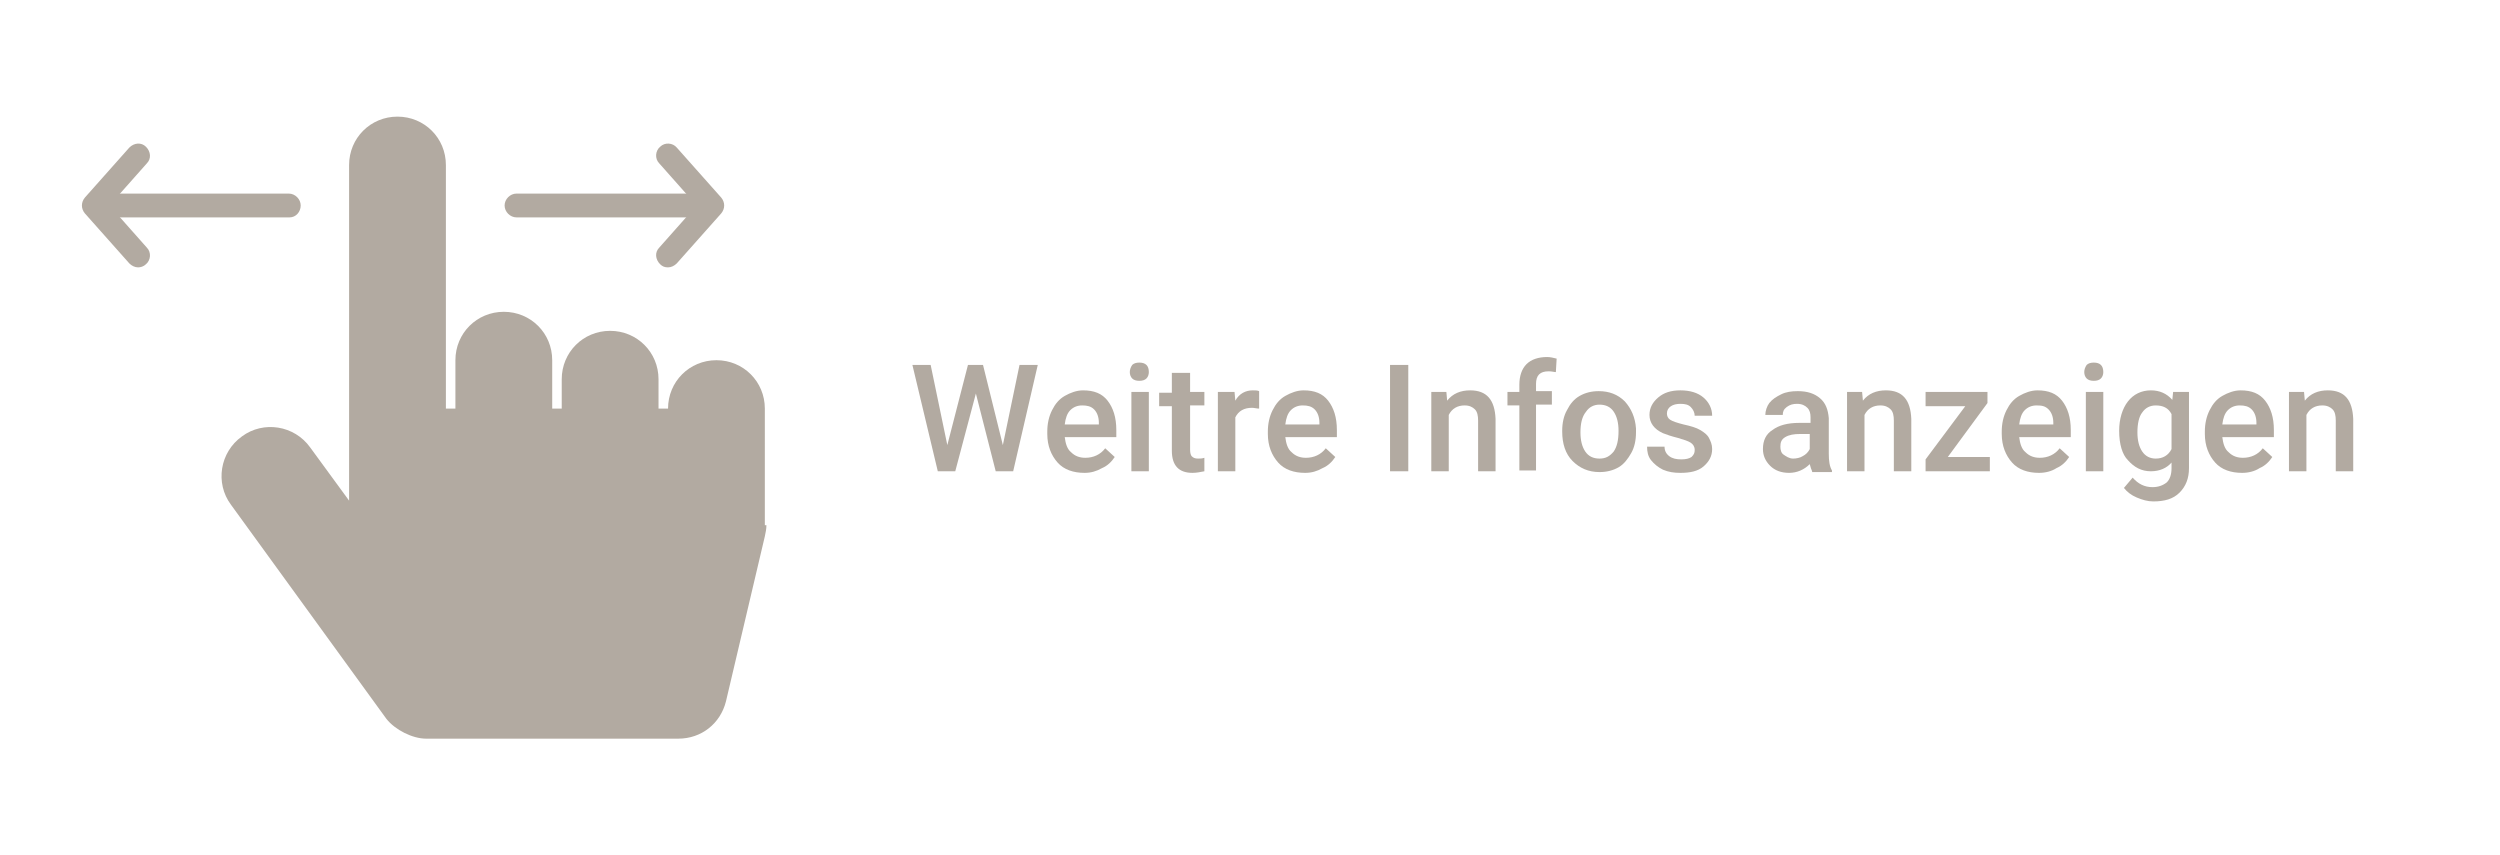 <?xml version="1.0" encoding="UTF-8"?> <!-- Generator: Adobe Illustrator 25.2.3, SVG Export Plug-In . SVG Version: 6.00 Build 0) --> <svg xmlns="http://www.w3.org/2000/svg" xmlns:xlink="http://www.w3.org/1999/xlink" version="1.1" id="Ebene_1" x="0px" y="0px" viewBox="0 0 315.1 107.8" style="enable-background:new 0 0 315.1 107.8;" xml:space="preserve"> <style type="text/css"> .st0{fill:#B2AAA1;} </style> <g> <g> <path class="st0" d="M96.6,66.2c0,0.5-0.1,0.9-0.2,1.4l-4.9,20.8c-0.7,2.8-3.1,4.7-6,4.7H53.7c-1.7,0-3.9-1.1-5-2.5l-19.6-27 c-2-2.7-1.4-6.6,1.4-8.6c2.7-2,6.6-1.4,8.6,1.4l4.9,6.7V20.8c0-3.4,2.7-6.1,6.1-6.1c3.4,0,6.1,2.7,6.1,6.1v30.7h1.2v-6.1 c0-3.4,2.7-6.1,6.1-6.1c3.4,0,6.1,2.7,6.1,6.1v6.1h1.2v-3.7c0-3.4,2.7-6.1,6.1-6.1c3.4,0,6.1,2.7,6.1,6.1v3.7h1.2 c0-3.4,2.7-6.1,6.1-6.1c3.4,0,6.1,2.7,6.1,6.1V66.2z"></path> </g> <g> <path class="st0" d="M88.6,27.4H65.1c-0.8,0-1.5-0.7-1.5-1.5s0.7-1.5,1.5-1.5h23.4c0.8,0,1.5,0.7,1.5,1.5S89.4,27.4,88.6,27.4z"></path> <path class="st0" d="M84.2,33.7c-0.4,0-0.7-0.1-1-0.4c-0.6-0.6-0.7-1.5-0.1-2.1l4.7-5.3l-4.7-5.3c-0.6-0.6-0.5-1.6,0.1-2.1 c0.6-0.6,1.6-0.5,2.1,0.1l5.6,6.3c0.5,0.6,0.5,1.4,0,2l-5.6,6.3C85,33.5,84.6,33.7,84.2,33.7z"></path> <path class="st0" d="M36.5,27.4H13c-0.8,0-1.5-0.7-1.5-1.5s0.7-1.5,1.5-1.5h23.4c0.8,0,1.5,0.7,1.5,1.5S37.3,27.4,36.5,27.4z"></path> <path class="st0" d="M17.4,33.7c-0.4,0-0.8-0.2-1.1-0.5l-5.6-6.3c-0.5-0.6-0.5-1.4,0-2l5.6-6.3c0.6-0.6,1.5-0.7,2.1-0.1 c0.6,0.6,0.7,1.5,0.1,2.1l-4.7,5.3l4.7,5.3c0.6,0.6,0.5,1.6-0.1,2.1C18.1,33.6,17.7,33.7,17.4,33.7z"></path> </g> </g> <g> <path class="st0" d="M126.4,56.1l2.1-10.1h2.3l-3.1,13.4h-2.2l-2.5-9.8l-2.6,9.8h-2.2L115,46h2.3l2.1,10.1l2.6-10.1h1.9L126.4,56.1 z"></path> <path class="st0" d="M136.7,59.6c-1.4,0-2.6-0.4-3.4-1.3s-1.3-2.1-1.3-3.6v-0.3c0-1,0.2-1.9,0.6-2.7c0.4-0.8,0.9-1.4,1.6-1.8 c0.7-0.4,1.5-0.7,2.3-0.7c1.4,0,2.4,0.4,3.1,1.3c0.7,0.9,1.1,2.1,1.1,3.7v0.9h-6.5c0.1,0.8,0.3,1.5,0.8,1.9 c0.5,0.5,1.1,0.7,1.8,0.7c1,0,1.9-0.4,2.5-1.2l1.2,1.1c-0.4,0.6-0.9,1.1-1.6,1.4C138.2,59.4,137.5,59.6,136.7,59.6z M136.4,51.1 c-0.6,0-1.1,0.2-1.5,0.6c-0.4,0.4-0.6,1-0.7,1.8h4.3v-0.2c0-0.7-0.2-1.3-0.6-1.7S137,51.1,136.4,51.1z"></path> <path class="st0" d="M142.4,46.9c0-0.3,0.1-0.6,0.3-0.9c0.2-0.2,0.5-0.3,0.9-0.3c0.4,0,0.7,0.1,0.9,0.3s0.3,0.5,0.3,0.9 c0,0.3-0.1,0.6-0.3,0.8c-0.2,0.2-0.5,0.3-0.9,0.3c-0.4,0-0.7-0.1-0.9-0.3C142.5,47.5,142.4,47.2,142.4,46.9z M144.8,59.4h-2.2v-10 h2.2V59.4z"></path> <path class="st0" d="M150,47v2.4h1.8v1.7H150v5.6c0,0.4,0.1,0.7,0.2,0.8c0.2,0.2,0.4,0.3,0.8,0.3c0.3,0,0.5,0,0.8-0.1v1.7 c-0.5,0.1-1,0.2-1.5,0.2c-1.7,0-2.6-0.9-2.6-2.8v-5.6h-1.6v-1.7h1.6V47H150z"></path> <path class="st0" d="M158.7,51.5c-0.3,0-0.6-0.1-0.9-0.1c-1,0-1.7,0.4-2.1,1.2v6.8h-2.2v-10h2.1l0.1,1.1c0.5-0.9,1.3-1.3,2.2-1.3 c0.3,0,0.6,0,0.8,0.1L158.7,51.5z"></path> <path class="st0" d="M164.5,59.6c-1.4,0-2.6-0.4-3.4-1.3s-1.3-2.1-1.3-3.6v-0.3c0-1,0.2-1.9,0.6-2.7c0.4-0.8,0.9-1.4,1.6-1.8 c0.7-0.4,1.5-0.7,2.3-0.7c1.4,0,2.4,0.4,3.1,1.3c0.7,0.9,1.1,2.1,1.1,3.7v0.9h-6.5c0.1,0.8,0.3,1.5,0.8,1.9 c0.5,0.5,1.1,0.7,1.8,0.7c1,0,1.9-0.4,2.5-1.2l1.2,1.1c-0.4,0.6-0.9,1.1-1.6,1.4C166,59.4,165.3,59.6,164.5,59.6z M164.2,51.1 c-0.6,0-1.1,0.2-1.5,0.6c-0.4,0.4-0.6,1-0.7,1.8h4.3v-0.2c0-0.7-0.2-1.3-0.6-1.7S164.8,51.1,164.2,51.1z"></path> <path class="st0" d="M177.5,59.4h-2.3V46h2.3V59.4z"></path> <path class="st0" d="M182.3,49.4l0.1,1.1c0.7-0.9,1.7-1.3,2.9-1.3c2.1,0,3.1,1.2,3.2,3.6v6.6h-2.2v-6.4c0-0.6-0.1-1.1-0.4-1.4 c-0.3-0.3-0.7-0.5-1.3-0.5c-0.9,0-1.6,0.4-2,1.2v7.1h-2.2v-10H182.3z"></path> <path class="st0" d="M191.5,59.4v-8.3h-1.5v-1.7h1.5v-0.9c0-1.1,0.3-2,0.9-2.6c0.6-0.6,1.5-0.9,2.6-0.9c0.4,0,0.8,0.1,1.2,0.2 l-0.1,1.7c-0.2,0-0.5-0.1-0.9-0.1c-1.1,0-1.6,0.5-1.6,1.6v0.9h2v1.7h-2v8.3H191.5z"></path> <path class="st0" d="M196.9,54.3c0-1,0.2-1.9,0.6-2.6c0.4-0.8,0.9-1.4,1.6-1.8c0.7-0.4,1.5-0.6,2.4-0.6c1.3,0,2.4,0.4,3.3,1.3 c0.8,0.9,1.3,2,1.4,3.4l0,0.5c0,1-0.2,1.9-0.6,2.6s-0.9,1.4-1.6,1.8s-1.5,0.6-2.4,0.6c-1.4,0-2.5-0.5-3.4-1.4s-1.3-2.2-1.3-3.7 V54.3z M199.2,54.5c0,1,0.2,1.8,0.6,2.4c0.4,0.6,1,0.9,1.8,0.9c0.8,0,1.3-0.3,1.8-0.9c0.4-0.6,0.6-1.4,0.6-2.6c0-1-0.2-1.8-0.6-2.4 c-0.4-0.6-1-0.9-1.8-0.9c-0.7,0-1.3,0.3-1.7,0.9C199.4,52.5,199.2,53.4,199.2,54.5z"></path> <path class="st0" d="M213.6,56.7c0-0.4-0.2-0.7-0.5-0.9c-0.3-0.2-0.9-0.4-1.6-0.6c-0.8-0.2-1.4-0.4-1.9-0.6 c-1.1-0.5-1.7-1.3-1.7-2.3c0-0.9,0.4-1.6,1.1-2.2c0.7-0.6,1.6-0.9,2.8-0.9c1.2,0,2.2,0.3,2.9,0.9c0.7,0.6,1.1,1.4,1.1,2.3h-2.2 c0-0.4-0.2-0.8-0.5-1.1c-0.3-0.3-0.7-0.4-1.3-0.4c-0.5,0-0.9,0.1-1.2,0.3s-0.5,0.5-0.5,0.9c0,0.3,0.1,0.6,0.4,0.8 c0.3,0.2,0.9,0.4,1.7,0.6c0.9,0.2,1.6,0.4,2.1,0.7c0.5,0.3,0.9,0.6,1.1,1s0.4,0.8,0.4,1.4c0,0.9-0.4,1.6-1.1,2.2 c-0.7,0.6-1.7,0.8-2.9,0.8c-0.8,0-1.5-0.1-2.2-0.4c-0.6-0.3-1.1-0.7-1.5-1.2c-0.4-0.5-0.5-1.1-0.5-1.7h2.2c0,0.5,0.2,0.9,0.6,1.2 s0.9,0.4,1.5,0.4c0.6,0,1-0.1,1.3-0.3C213.5,57.3,213.6,57.1,213.6,56.7z"></path> <path class="st0" d="M228.4,59.4c-0.1-0.2-0.2-0.5-0.3-0.9c-0.7,0.7-1.6,1.1-2.6,1.1c-1,0-1.8-0.3-2.4-0.9 c-0.6-0.6-0.9-1.3-0.9-2.1c0-1.1,0.4-1.9,1.2-2.4c0.8-0.6,1.9-0.9,3.4-0.9h1.4v-0.7c0-0.5-0.1-0.9-0.4-1.2 c-0.3-0.3-0.7-0.5-1.3-0.5c-0.5,0-0.9,0.1-1.3,0.4s-0.5,0.6-0.5,1h-2.2c0-0.5,0.2-1.1,0.5-1.5c0.4-0.5,0.9-0.8,1.5-1.1 c0.6-0.3,1.3-0.4,2.1-0.4c1.2,0,2.1,0.3,2.8,0.9c0.7,0.6,1,1.4,1.1,2.5v4.5c0,0.9,0.1,1.6,0.4,2.1v0.2H228.4z M226,57.8 c0.4,0,0.9-0.1,1.2-0.3c0.4-0.2,0.7-0.5,0.9-0.9v-1.9h-1.2c-0.8,0-1.4,0.1-1.9,0.4s-0.6,0.7-0.6,1.2c0,0.4,0.1,0.8,0.4,1 S225.5,57.8,226,57.8z"></path> <path class="st0" d="M234.7,49.4l0.1,1.1c0.7-0.9,1.7-1.3,2.9-1.3c2.1,0,3.1,1.2,3.2,3.6v6.6h-2.2v-6.4c0-0.6-0.1-1.1-0.4-1.4 c-0.3-0.3-0.7-0.5-1.3-0.5c-0.9,0-1.6,0.4-2,1.2v7.1h-2.2v-10H234.7z"></path> <path class="st0" d="M245.5,57.6h5.3v1.8h-8.1v-1.5l5-6.7h-5v-1.8h7.8v1.4L245.5,57.6z"></path> <path class="st0" d="M257,59.6c-1.4,0-2.6-0.4-3.4-1.3s-1.3-2.1-1.3-3.6v-0.3c0-1,0.2-1.9,0.6-2.7c0.4-0.8,0.9-1.4,1.6-1.8 c0.7-0.4,1.5-0.7,2.3-0.7c1.4,0,2.4,0.4,3.1,1.3c0.7,0.9,1.1,2.1,1.1,3.7v0.9h-6.5c0.1,0.8,0.3,1.5,0.8,1.9 c0.5,0.5,1.1,0.7,1.8,0.7c1,0,1.9-0.4,2.5-1.2l1.2,1.1c-0.4,0.6-0.9,1.1-1.6,1.4C258.6,59.4,257.8,59.6,257,59.6z M256.7,51.1 c-0.6,0-1.1,0.2-1.5,0.6c-0.4,0.4-0.6,1-0.7,1.8h4.3v-0.2c0-0.7-0.2-1.3-0.6-1.7S257.4,51.1,256.7,51.1z"></path> <path class="st0" d="M262.7,46.9c0-0.3,0.1-0.6,0.3-0.9c0.2-0.2,0.5-0.3,0.9-0.3c0.4,0,0.7,0.1,0.9,0.3s0.3,0.5,0.3,0.9 c0,0.3-0.1,0.6-0.3,0.8c-0.2,0.2-0.5,0.3-0.9,0.3c-0.4,0-0.7-0.1-0.9-0.3C262.8,47.5,262.7,47.2,262.7,46.9z M265.1,59.4h-2.2v-10 h2.2V59.4z"></path> <path class="st0" d="M267.1,54.3c0-1.5,0.4-2.8,1.1-3.7s1.7-1.4,2.9-1.4c1.1,0,2,0.4,2.7,1.2l0.1-1h2v9.6c0,1.3-0.4,2.3-1.2,3.1 c-0.8,0.8-1.9,1.1-3.3,1.1c-0.7,0-1.4-0.2-2.1-0.5c-0.7-0.3-1.2-0.7-1.6-1.2l1.1-1.3c0.7,0.8,1.5,1.2,2.5,1.2 c0.7,0,1.3-0.2,1.8-0.6c0.4-0.4,0.6-1,0.6-1.8v-0.7c-0.6,0.7-1.5,1.1-2.6,1.1c-1.2,0-2.1-0.5-2.9-1.4 C267.5,57.3,267.1,56,267.1,54.3z M269.4,54.5c0,1,0.2,1.8,0.6,2.4c0.4,0.6,1,0.9,1.7,0.9c0.9,0,1.6-0.4,2-1.2v-4.4 c-0.4-0.8-1.1-1.1-2-1.1c-0.7,0-1.3,0.3-1.7,0.9C269.6,52.5,269.4,53.4,269.4,54.5z"></path> <path class="st0" d="M282.6,59.6c-1.4,0-2.6-0.4-3.4-1.3s-1.3-2.1-1.3-3.6v-0.3c0-1,0.2-1.9,0.6-2.7c0.4-0.8,0.9-1.4,1.6-1.8 c0.7-0.4,1.5-0.7,2.3-0.7c1.4,0,2.4,0.4,3.1,1.3c0.7,0.9,1.1,2.1,1.1,3.7v0.9h-6.5c0.1,0.8,0.3,1.5,0.8,1.9 c0.5,0.5,1.1,0.7,1.8,0.7c1,0,1.9-0.4,2.5-1.2l1.2,1.1c-0.4,0.6-0.9,1.1-1.6,1.4C284.2,59.4,283.4,59.6,282.6,59.6z M282.3,51.1 c-0.6,0-1.1,0.2-1.5,0.6c-0.4,0.4-0.6,1-0.7,1.8h4.3v-0.2c0-0.7-0.2-1.3-0.6-1.7S282.9,51.1,282.3,51.1z"></path> <path class="st0" d="M290.4,49.4l0.1,1.1c0.7-0.9,1.7-1.3,2.9-1.3c2.1,0,3.1,1.2,3.2,3.6v6.6h-2.2v-6.4c0-0.6-0.1-1.1-0.4-1.4 c-0.3-0.3-0.7-0.5-1.3-0.5c-0.9,0-1.6,0.4-2,1.2v7.1h-2.2v-10H290.4z"></path> </g> </svg> 